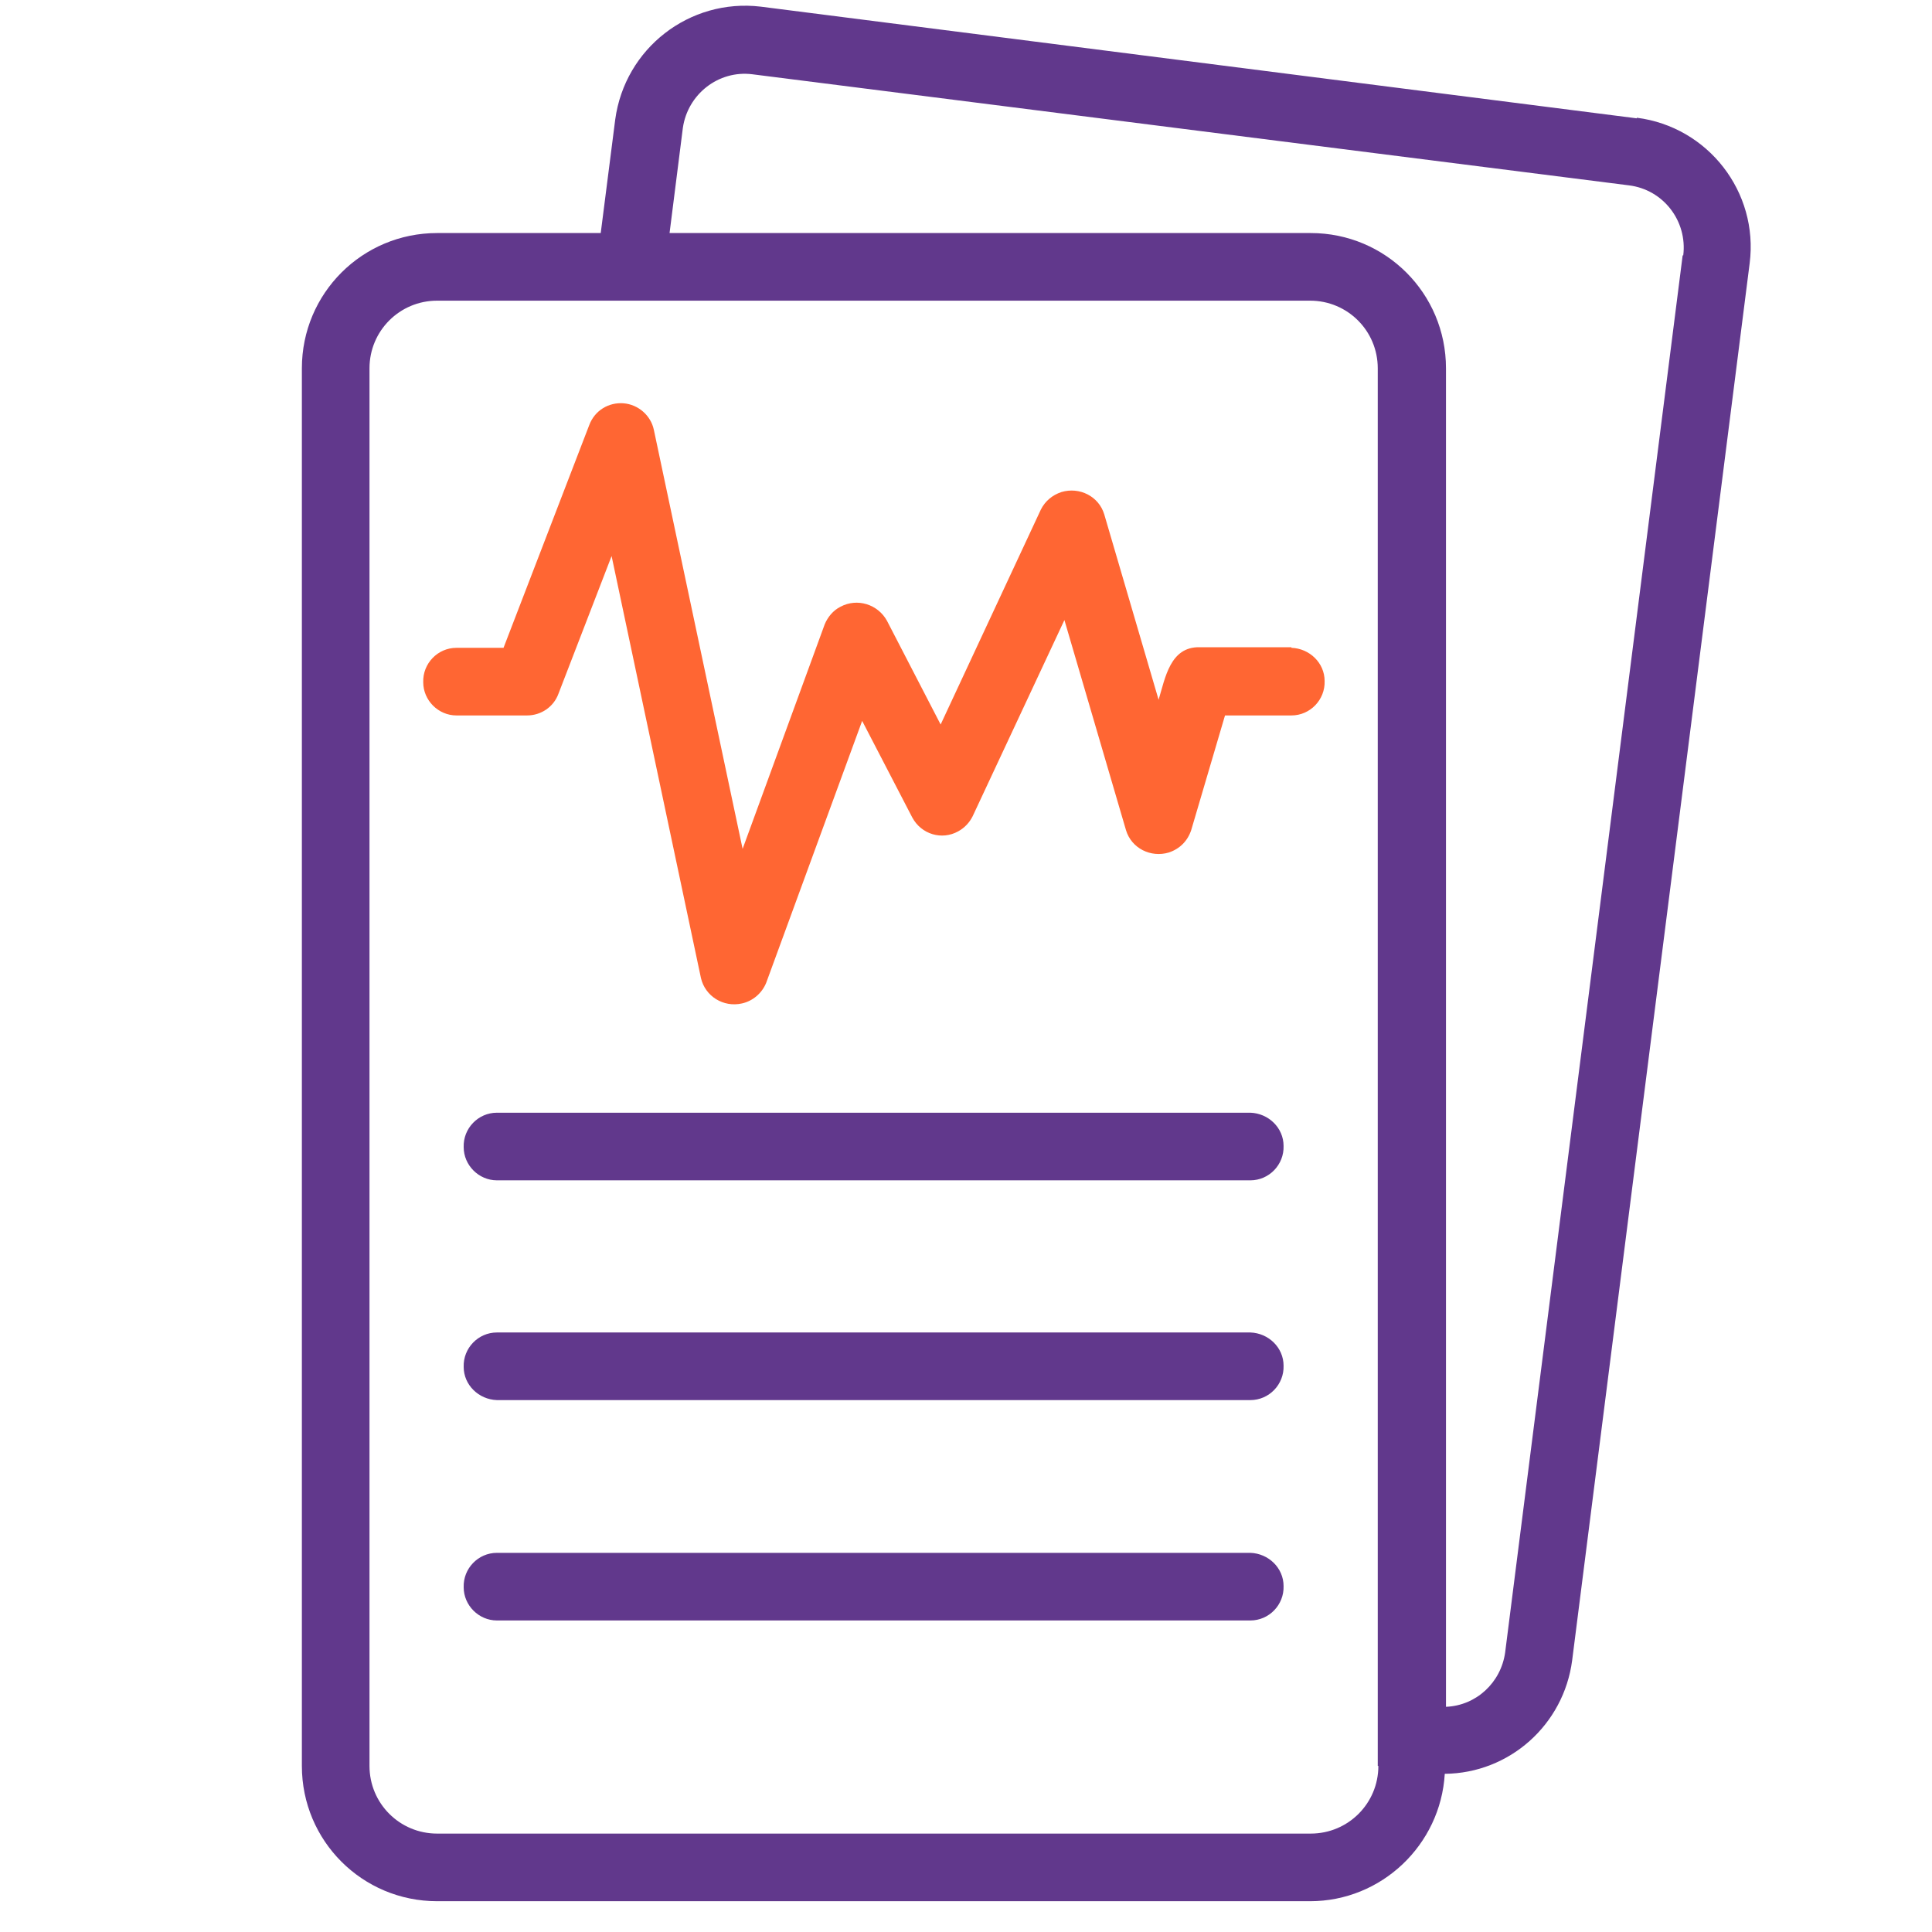 <?xml version="1.0" encoding="UTF-8"?>
<svg id="Capa_7" data-name="Capa 7" xmlns="http://www.w3.org/2000/svg" viewBox="0 0 32 32">
  <path d="M21.39,10.72h-1.52c-.49-.01-.57.51-.68.87l-.9-3.07c-.09-.3-.41-.46-.71-.37-.15.05-.27.15-.34.29l-1.66,3.56-.89-1.72c-.15-.27-.49-.38-.77-.23-.12.06-.21.17-.26.29l-1.36,3.72-1.47-6.94c-.05-.24-.26-.42-.5-.44-.25-.02-.48.12-.57.36l-1.42,3.69h-.78c-.31,0-.56.26-.55.57,0,.3.25.55.55.55h1.17c.23,0,.44-.14.52-.36l.88-2.28,1.48,6.99c.07.3.37.49.68.42.18-.04.33-.17.4-.34l1.59-4.34.83,1.6c.15.28.49.38.76.23.11-.06.19-.15.24-.25l1.52-3.25,1.02,3.48c.09.3.41.46.71.37.18-.06.31-.19.37-.37l.56-1.9h1.1c.31,0,.56-.26.55-.57,0-.3-.25-.54-.55-.55Z" style="fill: #f63;"/>
  <path d="M27.11,1.96L12.6.11c-1.18-.14-2.25.69-2.41,1.87l-.24,1.88h-2.71c-1.24,0-2.24,1-2.24,2.24v23.15c0,1.24,1,2.24,2.24,2.24h14.46c1.18,0,2.16-.93,2.23-2.11,1.07-.01,1.97-.81,2.11-1.88l2.94-23.14c.15-1.18-.69-2.26-1.87-2.41h0ZM22.83,29.25c0,.62-.5,1.12-1.12,1.12H7.24c-.62,0-1.12-.5-1.12-1.12V6.1c0-.62.5-1.12,1.12-1.12h14.46c.62,0,1.12.5,1.12,1.12v23.15ZM27.87,4.23l-2.94,23.14c-.07.5-.48.88-.98.9V6.1c0-1.24-1-2.24-2.24-2.24h-10.62l.22-1.74c.08-.56.59-.96,1.15-.89l14.52,1.84c.57.07.97.59.9,1.16h0Z" style="fill: #61388c;"/>
  <path d="M20.71,18.43h-12.48c-.31,0-.56.26-.55.57,0,.3.25.55.55.55h12.48c.31,0,.56-.26.55-.57,0-.3-.25-.54-.55-.55Z" style="fill: #61388c;"/>
  <path d="M20.71,22.07h-12.48c-.31,0-.56.26-.55.57,0,.3.25.54.55.55h12.48c.31,0,.56-.26.55-.57,0-.3-.25-.54-.55-.55Z" style="fill: #61388c;"/>
  <path d="M20.71,25.72h-12.48c-.31,0-.56.26-.55.57,0,.3.25.55.55.55h12.48c.31,0,.56-.26.55-.57,0-.3-.25-.54-.55-.55Z" style="fill: #61388c;"/>
</svg>